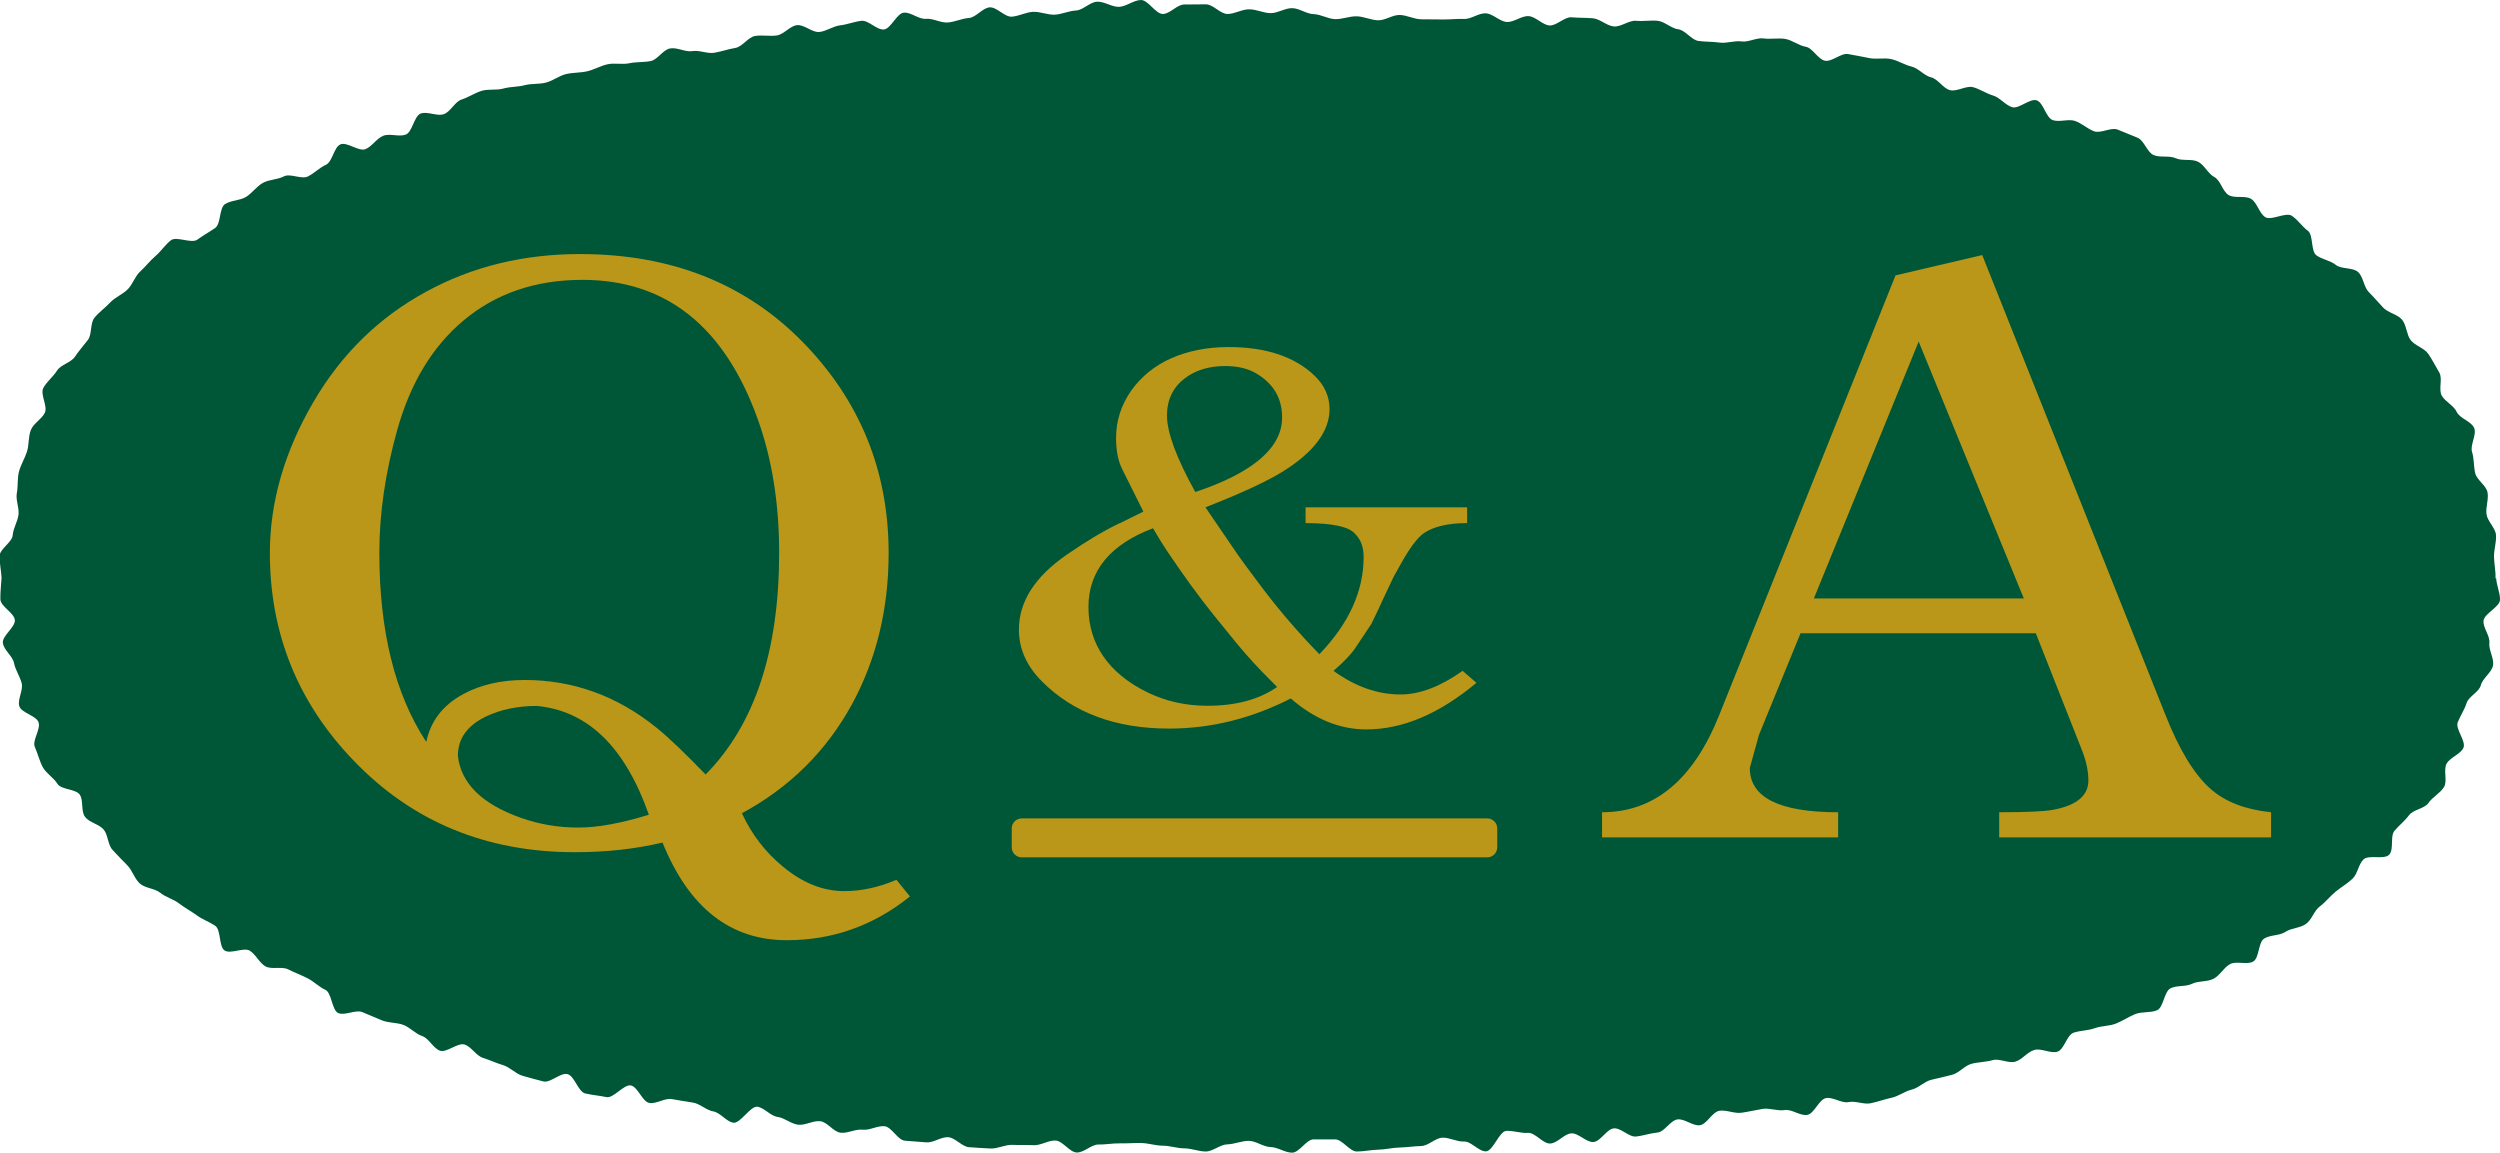<?xml version="1.0" encoding="UTF-8"?><svg id="b" xmlns="http://www.w3.org/2000/svg" viewBox="0 0 150.26 69.3"><defs><style>.d{fill:#005737;}.e{fill:#ba9718;}</style></defs><g id="c"><g><path class="d" d="M150.03,34.75c.02,.43,.24,.87,.23,1.3s-.95,.83-.99,1.26,.4,.9,.35,1.33,.3,.94,.22,1.36-.62,.76-.73,1.18-.73,.67-.86,1.08-.37,.75-.53,1.15,.52,1.15,.34,1.54-.8,.57-1.01,.95,.07,1.04-.16,1.41-.69,.6-.93,.95-.91,.39-1.17,.74-.59,.6-.87,.93-.02,1.12-.32,1.44-1.24-.02-1.55,.29-.34,.86-.66,1.16-.68,.5-1.02,.78-.59,.62-.94,.88-.47,.79-.83,1.05-.88,.24-1.24,.48-.9,.17-1.27,.4-.29,1.16-.66,1.38-1.02-.05-1.4,.16-.6,.68-.99,.88-.9,.11-1.29,.3-.9,.08-1.29,.27-.42,1.15-.81,1.32-.91,.07-1.31,.23-.76,.41-1.16,.57-.87,.13-1.28,.28-.86,.13-1.27,.27-.56,1.01-.97,1.14-.98-.23-1.4-.1-.72,.58-1.13,.7-.96-.21-1.37-.09-.86,.11-1.27,.22-.74,.55-1.16,.66-.83,.2-1.25,.3-.76,.49-1.18,.59-.79,.4-1.21,.49-.83,.24-1.25,.33-.91-.16-1.33-.07-.93-.32-1.36-.24-.7,.94-1.13,1.01-.93-.36-1.36-.29-.89-.14-1.32-.07-.84,.17-1.27,.23-.89-.18-1.32-.12-.76,.81-1.18,.87-.91-.4-1.34-.35-.78,.75-1.21,.79-.85,.19-1.28,.24-.92-.54-1.35-.49-.79,.79-1.22,.82-.91-.56-1.34-.52-.81,.58-1.25,.61-.91-.67-1.34-.64-.87-.14-1.3-.12-.79,1.2-1.22,1.23-.89-.61-1.33-.59-.87-.25-1.3-.23-.84,.49-1.27,.5-.86,.08-1.29,.09-.86,.12-1.29,.13-.86,.11-1.29,.11-.87-.73-1.31-.73-.86,0-1.29,0-.86,.8-1.29,.8-.86-.33-1.3-.34-.87-.37-1.31-.37c-.43,0-.86,.2-1.29,.21s-.86,.43-1.29,.43-.86-.19-1.29-.19-.86-.16-1.29-.16-.86-.15-1.29-.16-.86,.03-1.29,.02-.87,.08-1.29,.07-.88,.5-1.31,.48-.84-.7-1.27-.72-.88,.3-1.31,.28-.87,0-1.29-.02-.88,.24-1.31,.22-.87-.05-1.29-.08-.83-.57-1.25-.6-.9,.35-1.32,.31-.86-.06-1.29-.1-.79-.83-1.22-.87-.89,.26-1.32,.21-.89,.23-1.32,.18-.79-.64-1.22-.69-.9,.26-1.33,.21-.81-.41-1.24-.47-.79-.55-1.21-.61-1.03,1.03-1.45,.96-.78-.61-1.2-.68-.8-.46-1.22-.53-.85-.13-1.27-.21-.94,.31-1.36,.23-.68-.96-1.1-1.05-1.05,.79-1.47,.7-.86-.12-1.28-.22-.64-1.05-1.06-1.16-1.03,.54-1.45,.44-.84-.23-1.25-.34-.76-.52-1.17-.64-.81-.31-1.22-.44-.69-.67-1.1-.8-1.08,.51-1.48,.37-.66-.74-1.07-.88-.73-.52-1.13-.67-.88-.11-1.28-.27-.79-.34-1.19-.5-1.05,.23-1.44,.06-.39-1.22-.78-1.4-.7-.51-1.08-.7-.78-.34-1.16-.53-.99,.03-1.36-.18-.58-.72-.94-.94-1.15,.22-1.51-.01-.21-1.25-.57-1.49-.77-.38-1.11-.63-.73-.45-1.06-.71-.8-.37-1.13-.64-.91-.27-1.23-.56-.45-.79-.75-1.09-.6-.62-.89-.93-.26-.91-.54-1.23-.85-.41-1.11-.75-.08-.99-.32-1.34-1.12-.29-1.34-.65-.68-.63-.88-1-.31-.84-.48-1.22,.38-1.09,.22-1.49-1.02-.55-1.15-.95,.25-.97,.14-1.39-.38-.79-.46-1.21-.62-.78-.67-1.21,.75-.94,.72-1.37-.86-.82-.87-1.25,.05-.86,.07-1.29c-.02-.43-.12-.87-.12-1.3s.76-.84,.79-1.26,.3-.82,.35-1.24-.18-.88-.1-1.3,.02-.87,.13-1.29,.35-.79,.48-1.2,.07-.88,.23-1.29,.65-.65,.84-1.04-.29-1.11-.09-1.49,.59-.67,.82-1.04,.84-.48,1.08-.84,.52-.67,.78-1.01,.12-1,.4-1.34,.64-.59,.94-.91,.74-.48,1.05-.79,.44-.79,.76-1.08,.59-.65,.92-.93,.58-.68,.92-.94,1.23,.22,1.59-.04,.71-.45,1.07-.7,.23-1.21,.6-1.44,.89-.2,1.26-.43,.63-.63,1.01-.84,.88-.19,1.26-.39,1.06,.2,1.45,0,.69-.52,1.08-.7,.47-1.04,.86-1.22,1.12,.45,1.52,.28,.66-.64,1.06-.8,.94,.08,1.35-.07,.5-1.13,.91-1.27,.97,.18,1.38,.04,.66-.75,1.07-.88,.78-.39,1.2-.52,.89-.02,1.31-.14,.87-.09,1.28-.2,.87-.05,1.29-.16,.78-.41,1.2-.51,.86-.07,1.28-.17,.8-.33,1.22-.42,.88,.03,1.3-.06,.86-.05,1.28-.13,.74-.68,1.17-.76,.91,.23,1.34,.16,.9,.17,1.32,.1,.83-.22,1.26-.29,.77-.65,1.19-.72,.87,.03,1.3-.03,.79-.57,1.22-.62,.92,.46,1.35,.41,.82-.35,1.25-.4,.84-.22,1.27-.27,.92,.56,1.35,.52,.77-.97,1.2-1.01,.9,.41,1.33,.37,.88,.25,1.31,.22,.84-.24,1.27-.27,.82-.61,1.25-.64,.9,.59,1.33,.56,.85-.27,1.28-.29,.87,.19,1.3,.17,.85-.23,1.28-.25,.84-.52,1.28-.53,.87,.32,1.3,.31S68.15,0,68.58,0s.88,.84,1.31,.84,.85-.57,1.29-.57,.86-.01,1.3-.01,.86,.58,1.3,.58,.87-.29,1.31-.28c.43,0,.86,.23,1.29,.23s.86-.31,1.29-.3,.86,.35,1.29,.36,.86,.29,1.29,.3,.86-.18,1.29-.17,.86,.23,1.29,.24,.87-.33,1.3-.32,.85,.25,1.28,.26,.86,0,1.29,.01,.86-.05,1.29-.03,.88-.36,1.31-.34,.83,.49,1.26,.52,.89-.38,1.32-.35,.83,.53,1.25,.56,.91-.53,1.33-.49,.87,.02,1.29,.06,.82,.45,1.25,.49,.91-.38,1.33-.34,.88-.04,1.3,0,.82,.46,1.24,.51,.79,.64,1.21,.7,.86,.04,1.28,.1,.89-.13,1.31-.07,.91-.24,1.33-.18,.88-.04,1.3,.03,.81,.4,1.23,.47,.74,.76,1.16,.84,.97-.48,1.39-.4,.85,.15,1.27,.24,.89-.03,1.31,.06,.81,.35,1.23,.45,.76,.55,1.18,.65,.72,.67,1.14,.77,.97-.29,1.38-.18,.79,.38,1.2,.5,.73,.57,1.14,.7,1.07-.54,1.48-.41,.56,1.05,.97,1.19,.94-.09,1.34,.05,.74,.47,1.14,.62,1.03-.26,1.42-.1,.81,.33,1.2,.49,.57,.87,.96,1.04,.94,.01,1.33,.19,.96,.02,1.34,.21,.61,.73,.98,.92,.5,.88,.87,1.09,.99,0,1.35,.23,.48,.86,.84,1.09,1.24-.32,1.6-.08,.62,.65,.96,.9,.17,1.21,.51,1.47,.84,.31,1.17,.58,1.02,.14,1.34,.43,.34,.9,.64,1.2,.58,.63,.87,.94,.86,.4,1.13,.72,.27,.9,.52,1.23,.82,.48,1.06,.83,.44,.75,.66,1.12-.06,1.02,.15,1.39,.72,.59,.9,.98,.89,.57,1.05,.97-.26,1.02-.13,1.43,.09,.86,.19,1.28,.66,.73,.74,1.15-.12,.89-.06,1.32,.54,.82,.57,1.25-.13,.88-.12,1.31,.11,.86,.09,1.29Z"/><path class="e" d="M16.22,33.24c0-3.07,.88-6.11,2.63-9.1,1.68-2.87,3.93-5.07,6.77-6.61,2.76-1.51,5.84-2.26,9.24-2.26,5.46,0,9.92,1.76,13.37,5.27,3.45,3.52,5.18,7.75,5.18,12.7,0,3.37-.74,6.4-2.21,9.1-1.54,2.81-3.74,4.99-6.61,6.54,.59,1.27,1.41,2.34,2.47,3.21,1.18,.98,2.41,1.47,3.68,1.47,1.01,0,2.06-.22,3.14-.68l.81,1c-2.17,1.75-4.64,2.63-7.4,2.63-3.4,0-5.89-1.96-7.47-5.87-1.63,.39-3.39,.58-5.28,.58-5.32,0-9.75-1.83-13.27-5.49-3.37-3.49-5.05-7.66-5.05-12.5Zm9.4,11.36c.26-1.27,1.01-2.23,2.24-2.89,1.04-.56,2.27-.84,3.68-.84,2.9,0,5.54,.95,7.91,2.86,.7,.56,1.68,1.5,2.96,2.82,2.95-2.98,4.42-7.42,4.42-13.33,0-2.97-.43-5.64-1.28-8.01-2-5.59-5.52-8.39-10.55-8.39-2.82,0-5.21,.82-7.15,2.45-1.85,1.55-3.17,3.73-3.96,6.52-.73,2.59-1.09,5.07-1.09,7.43,0,4.72,.94,8.51,2.82,11.37Zm5.7,4.56c1.1,.39,2.25,.58,3.44,.58s2.56-.26,4.24-.77c-1.43-4.07-3.67-6.25-6.73-6.54-1.15,0-2.16,.21-3.05,.63-1.13,.54-1.7,1.33-1.7,2.37,.19,1.66,1.45,2.9,3.8,3.73Z"/><path class="e" d="M96.29,50.33v-1.51c3.14,0,5.49-1.95,7.05-5.86l10.59-26.41,5.21-1.22,11,27.61c.84,2.13,1.75,3.62,2.73,4.48,.87,.77,2.08,1.24,3.63,1.4v1.51h-16.34v-1.51c1.62,0,2.69-.05,3.2-.14,1.44-.26,2.16-.85,2.16-1.77,0-.54-.12-1.12-.35-1.73l-2.81-7.12h-14.14l-2.5,6.11-.55,1.99c0,1.77,1.77,2.66,5.31,2.66v1.51h-14.18Zm25.35-14.36l-6.32-15.44-6.3,15.44h12.62Z"/><path class="e" d="M67.3,31.45l1.42-.7-1.27-2.55c-.25-.49-.37-1.12-.37-1.88,0-1.04,.31-1.99,.93-2.87,.6-.83,1.39-1.47,2.37-1.91,1.02-.45,2.17-.68,3.46-.68,2.26,0,3.99,.58,5.18,1.73,.59,.57,.89,1.24,.89,2,0,1.34-.95,2.6-2.84,3.77-.98,.6-2.52,1.31-4.62,2.13l1.83,2.68c.24,.36,.78,1.09,1.62,2.21,1.05,1.38,2.18,2.69,3.4,3.94,1.77-1.84,2.66-3.78,2.66-5.85,0-.58-.17-1.05-.52-1.39-.35-.42-1.34-.64-2.97-.64v-.95h9.71v.95c-1.14,0-2.01,.2-2.61,.61-.38,.27-.84,.88-1.38,1.85l-.42,.75-.67,1.42c-.12,.27-.34,.74-.67,1.42l-.98,1.47c-.24,.36-.67,.81-1.3,1.36,1.31,.95,2.65,1.42,4.03,1.42,1.14,0,2.39-.47,3.73-1.42l.83,.72c-2.23,1.86-4.43,2.8-6.62,2.8-1.6,0-3.11-.62-4.54-1.86-2.35,1.2-4.79,1.81-7.31,1.81-3.21,0-5.75-.94-7.64-2.83-.93-.93-1.39-1.97-1.39-3.12,0-1.68,.96-3.18,2.89-4.51,1.11-.77,2.16-1.4,3.15-1.88Zm2,.3c-2.58,.98-3.88,2.56-3.88,4.74s1.18,3.97,3.54,5.12c1.1,.54,2.31,.81,3.61,.81,1.72,0,3.11-.38,4.19-1.13-.05-.05-.35-.35-.89-.9-.67-.69-1.37-1.49-2.09-2.4-.14-.17-.4-.49-.78-.96-.93-1.15-1.88-2.46-2.86-3.92-.21-.31-.49-.76-.84-1.36Zm2.55-2.18c3.47-1.16,5.21-2.66,5.21-4.48,0-1.12-.49-1.99-1.48-2.6-.52-.33-1.17-.49-1.94-.49-.98,0-1.79,.25-2.43,.74-.71,.54-1.07,1.29-1.07,2.23,0,1.03,.57,2.56,1.7,4.6Z"/><path class="e" d="M61.41,49.19h27.98c.33,0,.6,.27,.6,.6v1.14c0,.33-.27,.6-.6,.6h-27.98c-.33,0-.6-.27-.6-.6v-1.14c0-.33,.27-.6,.6-.6Z"/></g></g></svg>